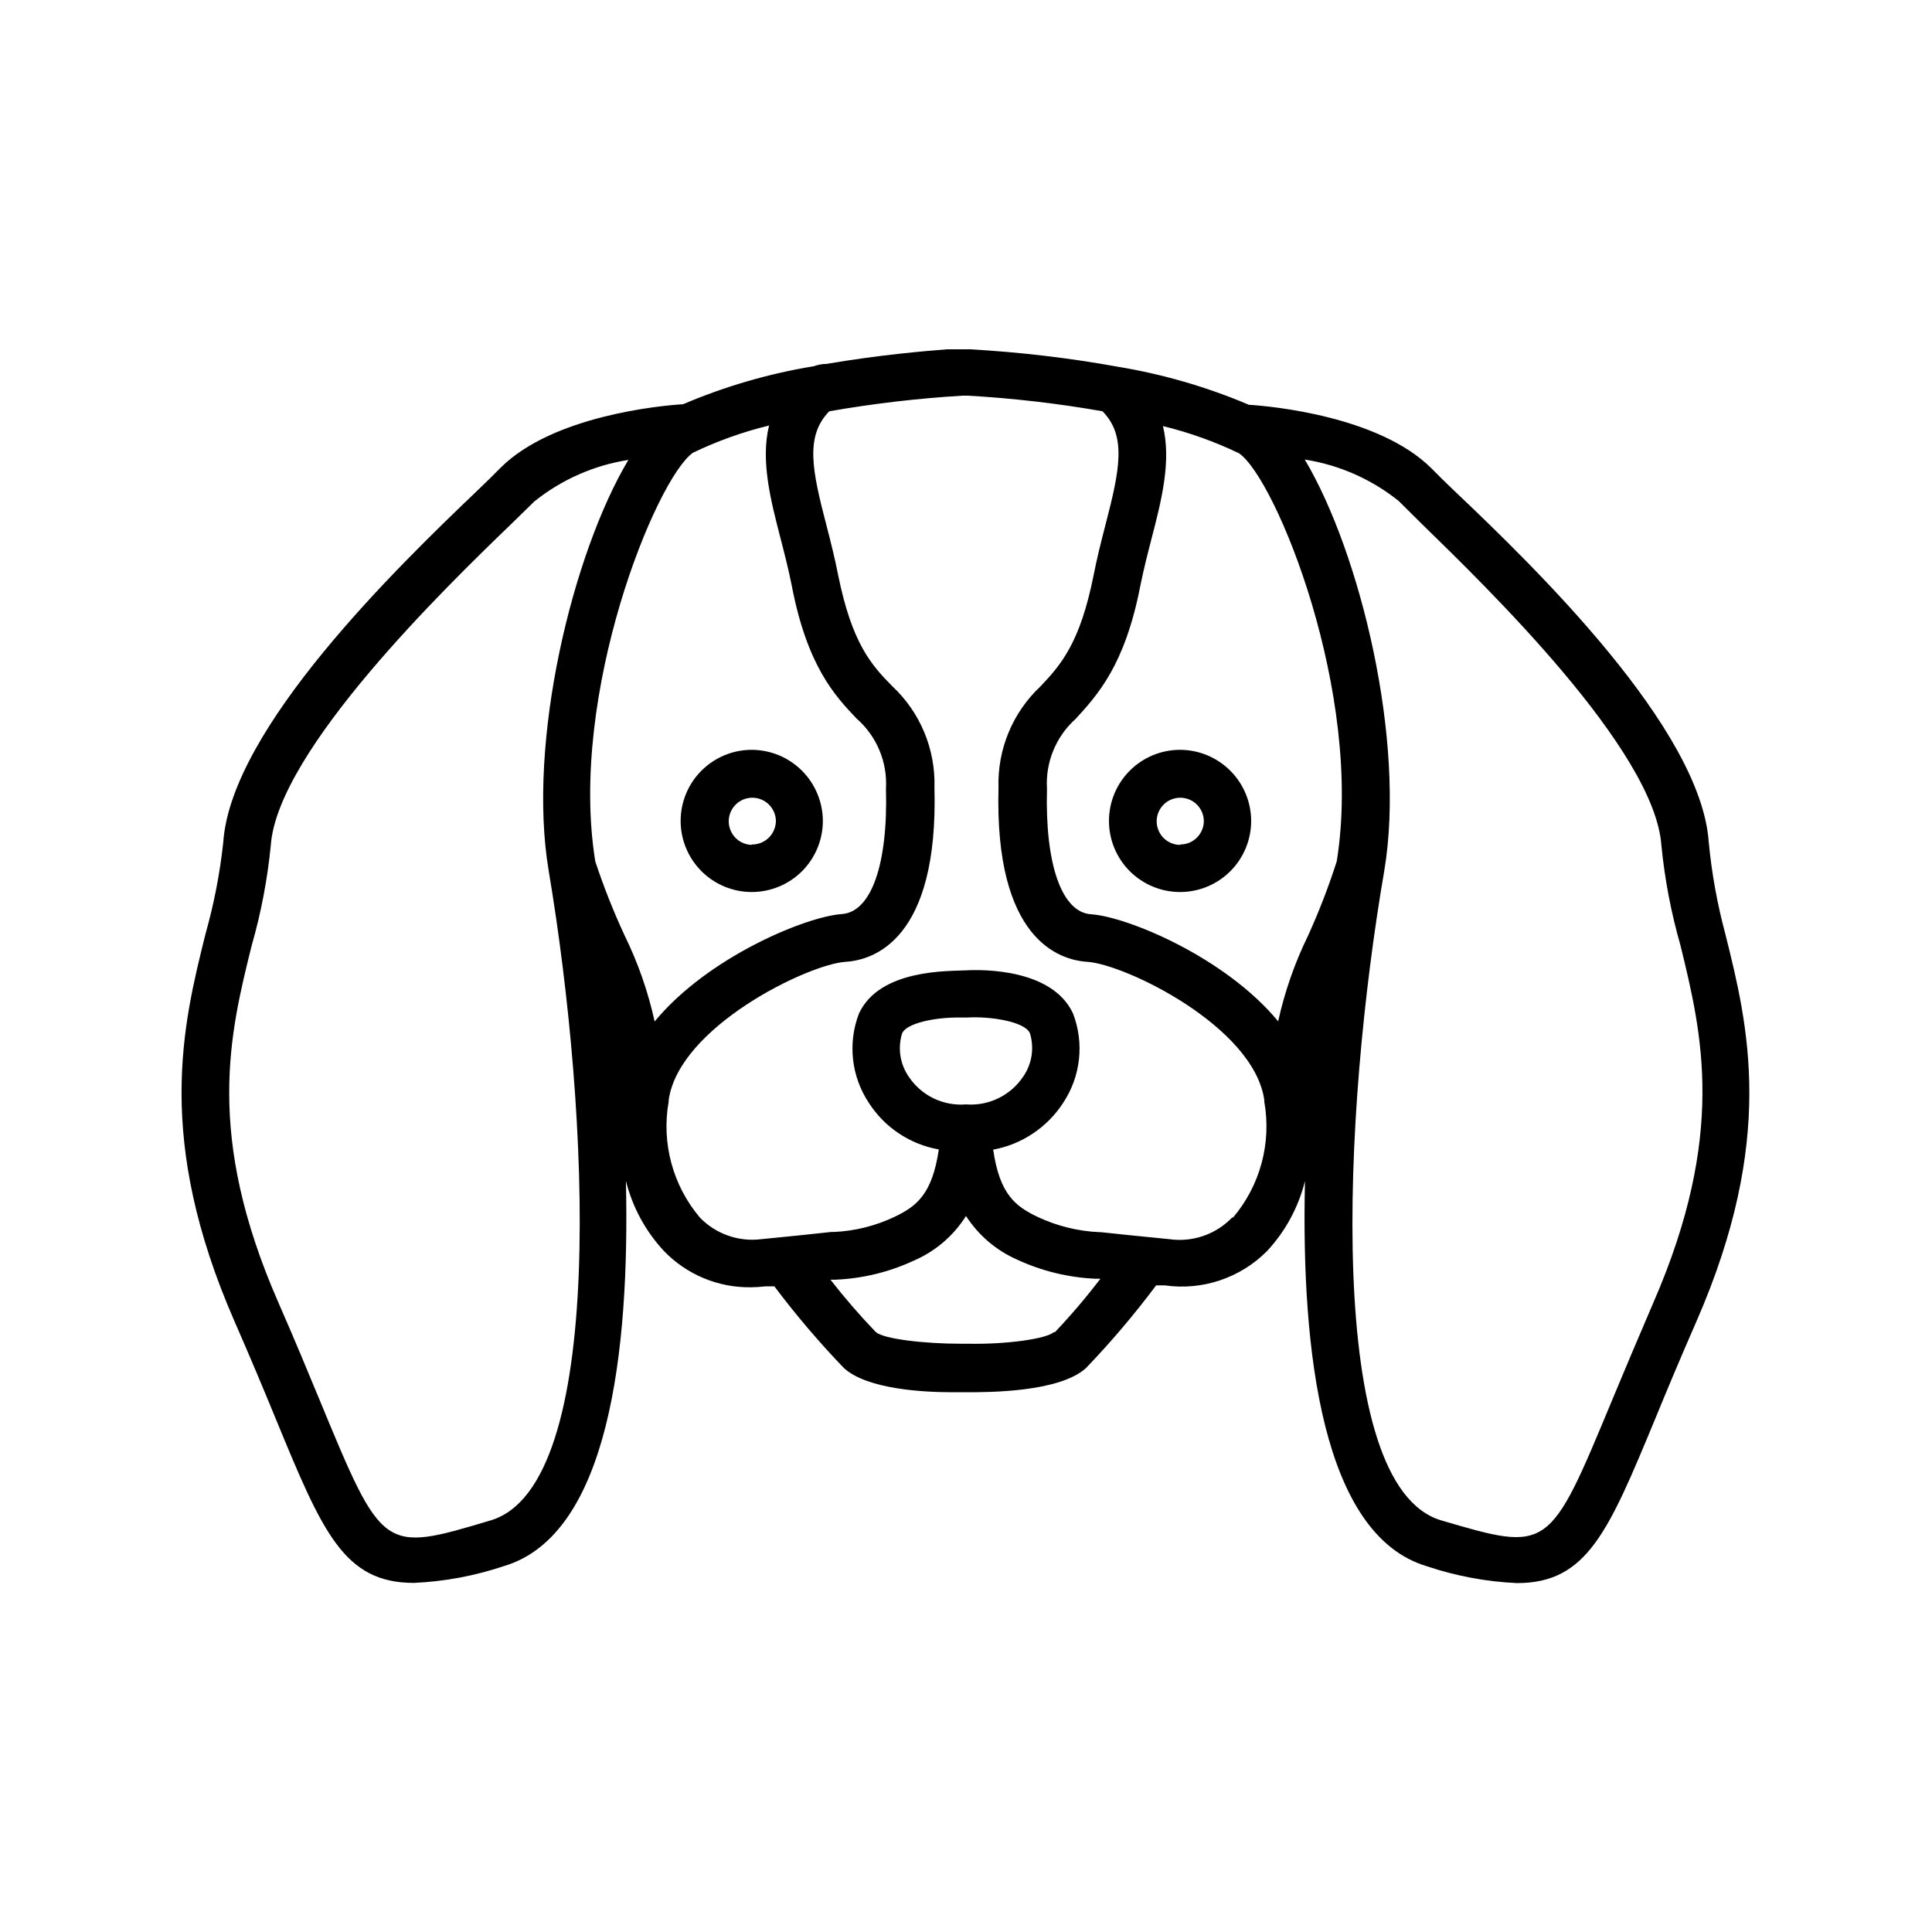 <?xml version="1.0" encoding="UTF-8"?>
<!-- Uploaded to: ICON Repo, www.svgrepo.com, Generator: ICON Repo Mixer Tools -->
<svg fill="#000000" width="800px" height="800px" version="1.1" viewBox="144 144 512 512" xmlns="http://www.w3.org/2000/svg">
 <g>
  <path d="m596.84 367.25c-2.016-30.227-46.199-73.051-67.461-93.203-2.469-2.367-4.535-4.383-6.047-5.945-13.855-13.805-42.473-16.473-48.367-16.828h0.004c-11.113-4.719-22.75-8.102-34.66-10.074-13.027-2.356-26.184-3.902-39.398-4.637h-5.848c-5.894 0.453-18.238 1.512-32.043 3.879-1.109 0-2.215 0.203-3.324 0.605h0.004c-11.918 1.953-23.555 5.336-34.664 10.074-5.894 0.352-34.512 3.023-48.367 16.828-1.512 1.562-3.578 3.578-6.047 5.945-21.258 20.305-65.441 63.129-67.457 93.355-0.883 8.18-2.453 16.27-4.684 24.184-6.047 24.234-13.504 54.359 7.707 102.83 4.281 9.773 7.809 18.238 10.832 25.594 12.445 30.23 18.086 43.629 36.676 43.629 8.148-0.371 16.203-1.879 23.934-4.484 27.609-8.262 33.301-56.527 32.242-102.07 1.727 6.949 5.195 13.348 10.074 18.59 6.004 6.238 14.316 9.723 22.977 9.621 1.328-0.008 2.656-0.094 3.981-0.25h2.316c5.699 7.59 11.859 14.824 18.438 21.664 6.246 5.691 21.41 6.398 28.617 6.398h4.18c5.543 0 24.184 0 31.285-6.348h0.004c6.66-6.934 12.887-14.27 18.641-21.969h2.316c9.945 1.414 19.973-1.945 27.055-9.066 4.883-5.242 8.352-11.641 10.078-18.59-1.059 45.344 4.637 93.809 32.242 102.07 7.731 2.606 15.785 4.113 23.934 4.484 18.59 0 24.234-13.602 36.676-43.629 3.023-7.356 6.551-15.82 10.832-25.594 21.211-48.465 13.754-78.594 7.707-102.83-2.133-7.941-3.602-16.047-4.383-24.234zm-322.79 179.66c-28.617 8.566-28.617 8.566-45.344-31.891-3.074-7.406-6.602-15.973-10.934-25.844-19.496-44.488-12.898-71.188-7.055-94.664l0.004-0.004c2.469-8.633 4.156-17.469 5.035-26.402 1.715-25.191 46.703-68.82 63.633-85.145l6.246-6.098v0.004c7.195-5.773 15.777-9.559 24.891-10.984-14.762 24.738-26.906 74.617-21.109 108.93 10.781 64.184 15.566 162.88-15.367 172.1zm43.43-132.25h-0.004c-1.734-7.883-4.406-15.527-7.957-22.773-2.961-6.379-5.555-12.922-7.762-19.598-7.203-44.387 16.176-101.57 25.898-108.32 6.449-3.094 13.203-5.508 20.152-7.203-2.266 9.32 0.402 19.699 3.023 29.824 1.059 4.082 2.117 8.262 2.973 12.496 4.082 21.312 11.336 29.172 17.129 35.266 5.367 4.66 8.27 11.547 7.859 18.641 0.555 20.152-3.93 32.797-11.789 33.25-9.523 0.707-35.418 11.387-49.477 28.418zm105.8 82.371c-2.066 1.812-12.746 3.273-22.672 3.074h-2.016c-9.621 0-20.402-1.258-22.469-3.074h-0.004c-4.254-4.418-8.273-9.062-12.039-13.902h1.41c7.148-0.312 14.168-2.023 20.656-5.039 5.711-2.453 10.543-6.582 13.855-11.84 3.297 5.113 8.027 9.145 13.602 11.586 6.477 3 13.477 4.711 20.605 5.039h1.41c-3.758 4.93-7.777 9.656-12.039 14.156zm-38.395-67.609c-2.367-3.375-3.035-7.652-1.812-11.59 1.258-2.769 8.867-4.18 14.66-4.18h2.719c5.945-0.352 15.113 1.059 16.473 4.133l0.004-0.004c1.223 3.938 0.555 8.215-1.812 11.59-1.648 2.445-3.918 4.41-6.57 5.691-2.656 1.285-5.606 1.84-8.543 1.613-2.938 0.242-5.887-0.301-8.543-1.574-2.656-1.277-4.926-3.238-6.574-5.68zm85.648 37.23c-4.297 4.477-10.48 6.613-16.625 5.742l-10.078-1.008-8.16-0.855h-0.402c-5.637-0.258-11.168-1.629-16.273-4.031-5.793-2.769-10.078-5.894-11.789-17.836v0.004c7.621-1.41 14.324-5.894 18.539-12.395 4.66-7.004 5.637-15.828 2.621-23.68-5.492-11.891-23.98-11.688-28.363-11.438s-22.871-0.453-28.363 11.438h-0.004c-3.016 7.852-2.039 16.676 2.621 23.68 4.188 6.519 10.906 10.996 18.539 12.344-1.762 11.992-5.996 15.113-11.789 17.887v-0.004c-5.004 2.375-10.434 3.731-15.969 3.981h-0.707l-8.516 0.906-10.078 1.008h0.004c-6.027 0.754-12.055-1.375-16.273-5.742-7.188-8.504-10.215-19.77-8.262-30.73v-0.402c2.769-19.445 36.93-35.973 46.855-36.625 7.457-0.453 24.688-5.844 23.578-46.199v-0.004c0.309-10.145-3.769-19.93-11.188-26.855-5.641-5.691-10.68-11.484-14.309-29.32-0.906-4.637-2.016-9.02-3.125-13.301-3.828-14.66-5.691-23.629 0.754-30.23l0.004 0.004c11.672-2.039 23.445-3.418 35.27-4.133h1.512-0.004c11.945 0.688 23.84 2.066 35.621 4.133 6.449 6.551 4.586 15.516 0.754 30.23-1.109 4.281-2.215 8.664-3.125 13.301-3.574 17.832-8.613 23.625-14.004 29.316-7.418 6.926-11.492 16.711-11.184 26.855-1.109 40.305 16.121 45.746 23.527 46.199 10.078 0.656 44.082 17.129 46.906 36.578v0.453c1.953 10.961-1.074 22.227-8.262 30.73zm27.711-94.363c-2.141 6.672-4.664 13.215-7.559 19.598-3.551 7.246-6.223 14.891-7.961 22.773-14.055-17.027-40.004-27.711-49.523-28.363-7.809-0.453-12.293-13.199-11.738-33.25v-0.004c-0.441-7.019 2.363-13.855 7.606-18.539 5.793-6.348 13.047-14.207 17.129-35.266 0.855-4.231 1.914-8.414 2.973-12.496 2.621-10.078 5.289-20.504 3.023-29.824 6.949 1.695 13.703 4.109 20.152 7.203 9.727 6.602 33.102 63.781 25.898 108.17zm83.934 116.88c-4.332 10.078-7.859 18.438-10.934 25.844-16.727 40.305-16.727 40.305-45.344 31.891-30.883-9.215-26.094-107.91-15.062-172.1 5.793-34.41-6.348-84.289-21.059-109.02 9.113 1.422 17.695 5.211 24.887 10.98l6.25 6.199c16.676 16.273 61.664 59.75 63.379 85.141 0.879 8.934 2.566 17.77 5.039 26.402 5.742 23.477 12.191 50.18-7.156 94.664z"/>
  <path d="m343.22 342.71c-4.996 0-9.789 1.984-13.324 5.519-3.531 3.535-5.519 8.324-5.519 13.324 0 4.996 1.988 9.789 5.519 13.324 3.535 3.531 8.328 5.516 13.324 5.516s9.789-1.984 13.324-5.516c3.535-3.535 5.519-8.328 5.519-13.324-0.016-4.992-2.004-9.777-5.535-13.309s-8.316-5.519-13.309-5.535zm0 25.191c-2.504-0.062-4.727-1.609-5.652-3.938-0.926-2.324-0.371-4.981 1.406-6.742 1.777-1.766 4.434-2.297 6.754-1.352 2.316 0.941 3.852 3.18 3.891 5.684-0.012 1.68-0.695 3.281-1.898 4.457-1.199 1.172-2.82 1.816-4.5 1.789z"/>
  <path d="m456.78 342.71c-5-0.012-9.801 1.961-13.344 5.488-3.543 3.527-5.539 8.32-5.547 13.32-0.012 5 1.969 9.801 5.5 13.34 3.531 3.539 8.324 5.531 13.324 5.535 5 0.008 9.797-1.977 13.336-5.512 3.535-3.535 5.523-8.328 5.523-13.328-0.012-4.984-1.996-9.762-5.516-13.293-3.519-3.527-8.293-5.523-13.277-5.551zm0 25.191c-2.527 0-4.805-1.523-5.769-3.856-0.969-2.336-0.434-5.023 1.352-6.809 1.789-1.789 4.477-2.32 6.809-1.355 2.336 0.969 3.856 3.246 3.856 5.773-0.055 3.41-2.836 6.144-6.246 6.144z"/>
 </g>
</svg>